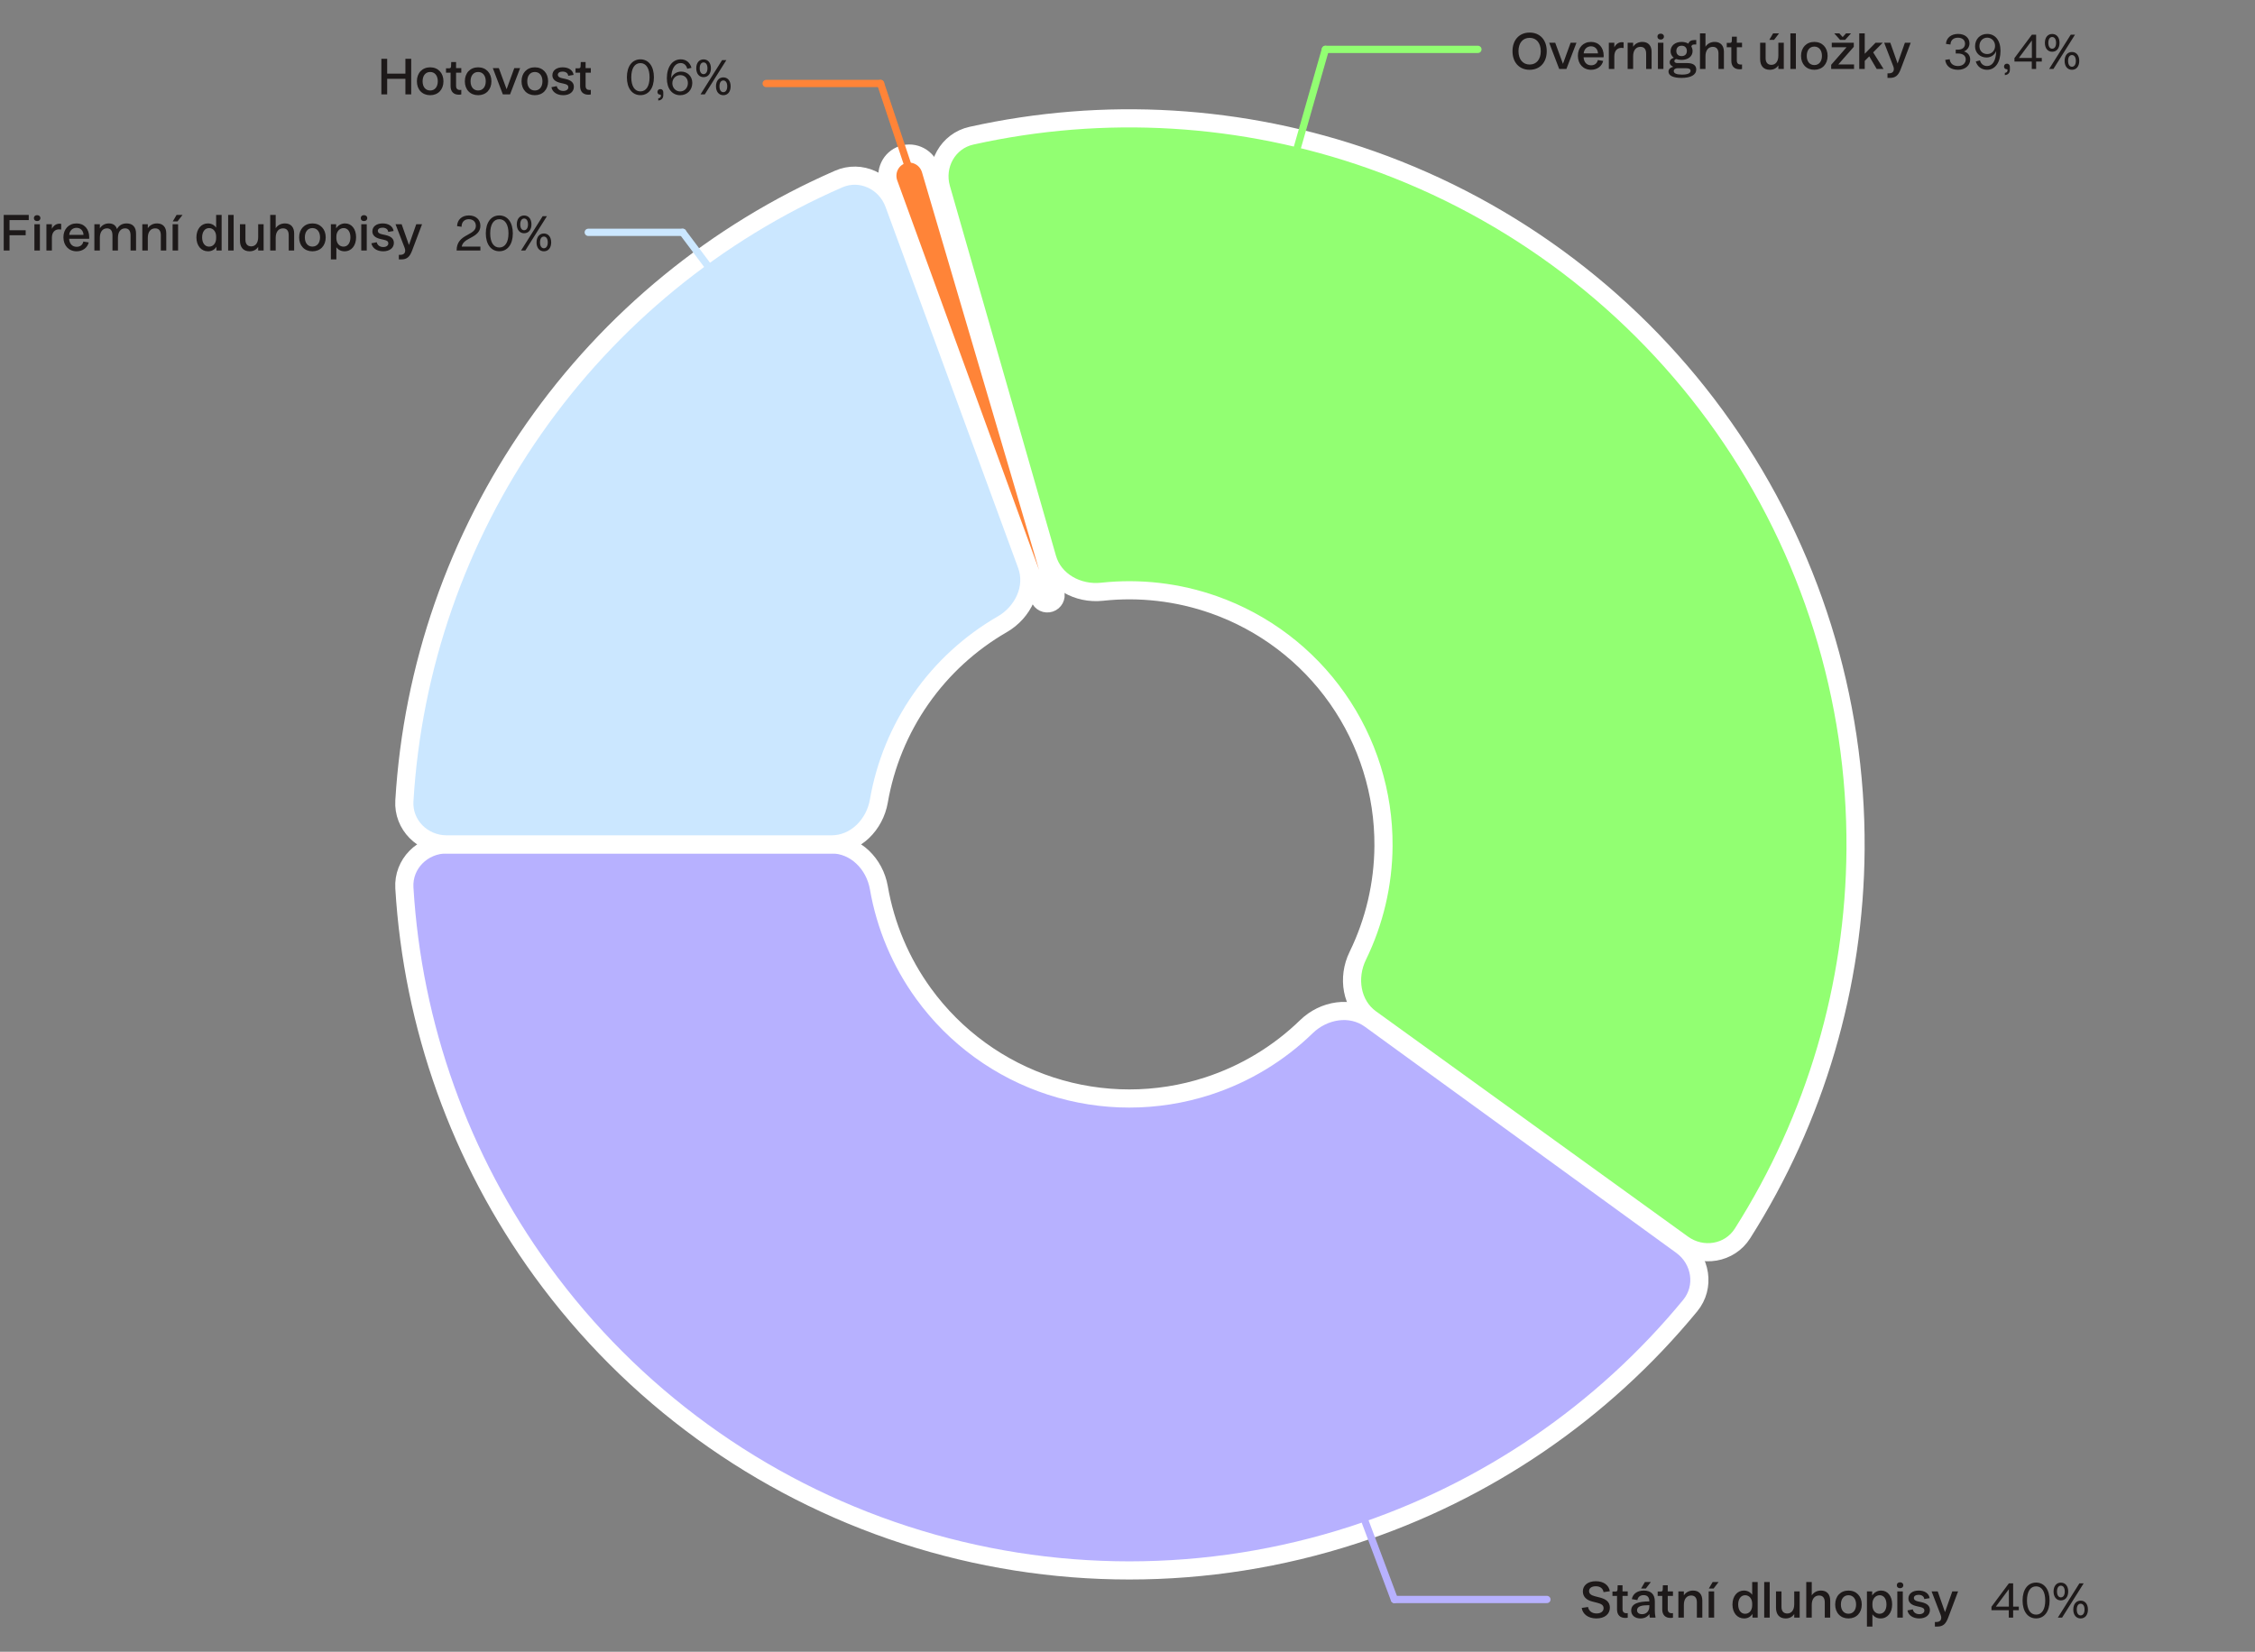 <svg width="621" height="455" viewBox="0 0 621 455" fill="none" xmlns="http://www.w3.org/2000/svg">
<rect x="0" y="0" width="621" height="455" fill="#808080" stroke="none"/>
<path d="M463.095 343.103C468.457 346.999 469.673 354.529 465.463 359.648C441.286 389.043 409.159 410.998 372.803 422.811C332.635 435.863 289.365 435.862 249.197 422.811C209.028 409.759 174.022 384.326 149.197 350.157C126.727 319.23 113.642 282.585 111.36 244.592C110.962 237.977 116.373 232.599 123 232.599L229 232.6C235.627 232.6 240.895 238.011 242.026 244.541C243.844 255.04 248.044 265.039 254.369 273.745C263.058 285.704 275.31 294.605 289.369 299.174C303.428 303.742 318.572 303.742 332.631 299.174C342.865 295.849 352.141 290.227 359.782 282.802C364.535 278.184 371.978 276.902 377.339 280.798L463.095 343.103Z" fill="#B7B1FF" stroke="white" stroke-width="5" stroke-linejoin="round"/>
<path d="M123 232.6C116.373 232.6 110.962 227.222 111.36 220.606C113.565 183.888 125.864 148.402 147.01 118.113C168.155 87.824 197.228 64.049 230.937 49.324C237.01 46.671 243.923 49.896 246.207 56.118L282.739 155.623C285.023 161.845 281.759 168.655 276.019 171.967C267.172 177.071 259.505 184.075 253.603 192.529C247.701 200.983 243.768 210.594 242.026 220.658C240.895 227.188 235.627 232.6 229 232.6L123 232.6Z" fill="#CBE7FF" stroke="white" stroke-width="5" stroke-linejoin="round"/>
<path d="M244.745 50.565C243.558 47.304 245.236 43.689 248.533 42.605C251.829 41.521 255.326 43.435 256.306 46.764L290.615 163.338C290.958 164.503 290.29 165.722 289.137 166.102C287.983 166.481 286.722 165.896 286.306 164.755L244.745 50.565Z" fill="#FF8438" stroke="white" stroke-width="5" stroke-linejoin="round"/>
<path d="M259.18 51.882C257.353 45.512 261.031 38.829 267.5 37.387C304.027 29.248 342.194 31.504 377.63 44.025C416.846 57.881 450.766 83.619 474.67 117.656C498.574 151.692 511.271 192.335 510.996 233.926C510.746 271.508 499.915 308.175 479.862 339.771C476.31 345.367 468.776 346.559 463.403 342.678L377.474 280.613C372.101 276.732 370.999 269.261 373.906 263.305C378.483 253.928 380.929 243.599 380.998 233.064C381.095 218.507 376.651 204.282 368.285 192.369C359.918 180.456 348.046 171.448 334.32 166.598C324.387 163.089 313.841 161.883 303.467 163.006C296.878 163.719 290.224 160.147 288.398 153.776L259.18 51.882Z" fill="#92FF72" stroke="white" stroke-width="5" stroke-linejoin="round"/>
<path d="M162 64L188 64" stroke="#CBE7FF" stroke-width="2" stroke-linecap="round"/>
<path d="M188 64L212 96" stroke="#CBE7FF" stroke-width="2" stroke-linecap="round"/>
<path d="M365 13.6L353 55.6" stroke="#92FF72" stroke-width="2" stroke-linecap="round"/>
<path d="M365 13.6H407" stroke="#92FF72" stroke-width="2" stroke-linecap="round"/>
<path d="M242.5 23L251.5 50" stroke="#FF8438" stroke-width="2" stroke-linecap="round"/>
<path d="M211 23H242.5" stroke="#FF8438" stroke-width="2" stroke-linecap="round"/>
<path d="M384 440.6L372 408.6" stroke="#B7B1FF" stroke-width="2" stroke-linecap="round"/>
<path d="M384 440.6H426" stroke="#B7B1FF" stroke-width="2" stroke-linecap="round"/>
<path d="M7.918 59.196V60.62H2.623V63.417H7.069V64.804H2.623V69H1.024V59.196H7.918ZM9.471 69V61.769H10.983V69H9.471ZM10.221 60.895C9.709 60.895 9.334 60.608 9.334 60.083C9.334 59.558 9.709 59.271 10.221 59.271C10.733 59.271 11.12 59.558 11.12 60.083C11.12 60.608 10.733 60.895 10.221 60.895ZM12.78 69V61.769H14.291V63.03C14.728 62.156 15.465 61.619 16.414 61.619C16.552 61.619 16.714 61.632 16.851 61.669V63.23C16.677 63.193 16.489 63.18 16.264 63.18C15.14 63.18 14.291 63.942 14.291 65.503V69H12.78ZM21.098 69.225C18.95 69.225 17.464 67.651 17.464 65.366C17.464 63.105 18.938 61.544 21.086 61.544C23.196 61.544 24.57 63.08 24.57 65.366C24.57 65.491 24.558 65.641 24.545 65.778H19.038C19.125 67.152 19.899 67.988 21.111 67.988C22.085 67.988 22.759 67.451 22.959 66.54L24.433 66.777C24.083 68.238 22.784 69.225 21.098 69.225ZM22.997 64.704C22.959 63.567 22.21 62.756 21.073 62.756C19.949 62.756 19.163 63.567 19.063 64.704H22.997ZM30.97 64.854C30.97 63.567 30.458 62.905 29.459 62.905C28.248 62.905 27.498 63.88 27.498 65.503V69H25.987V61.769H27.498V62.893C28.048 62.031 28.922 61.544 29.996 61.544C31.033 61.544 31.857 61.981 32.219 63.093C32.831 61.944 33.83 61.544 34.879 61.544C36.515 61.544 37.464 62.543 37.464 64.304V69H35.953V64.854C35.953 63.567 35.441 62.905 34.442 62.905C33.231 62.905 32.481 63.88 32.481 65.503V69H30.97V64.854ZM44.29 64.779C44.29 63.555 43.74 62.905 42.728 62.905C41.467 62.905 40.705 63.892 40.705 65.503V69H39.194V61.769H40.705V62.868C41.255 62.031 42.142 61.544 43.253 61.544C44.852 61.544 45.788 62.556 45.788 64.292V69H44.29V64.779ZM47.534 69V61.769H49.045V69H47.534ZM47.584 60.982L48.633 59.196H50.269L48.895 60.982H47.584ZM57.288 69.225C55.402 69.225 54.091 67.676 54.091 65.391C54.091 63.08 55.415 61.544 57.238 61.544C58.2 61.544 58.987 61.956 59.524 62.706V59.196H61.035V69H59.599V67.976C59.099 68.763 58.325 69.225 57.288 69.225ZM57.575 67.938C58.737 67.938 59.524 66.989 59.524 65.591V65.166C59.524 63.792 58.712 62.831 57.575 62.831C56.439 62.831 55.664 63.842 55.664 65.391C55.664 66.952 56.426 67.938 57.575 67.938ZM62.833 69V59.196H64.344V69H62.833ZM68.739 69.225C67.041 69.225 66.079 68.151 66.079 66.265V61.769H67.59V66.028C67.59 67.214 68.165 67.864 69.189 67.864C70.363 67.864 71.1 66.902 71.1 65.303V61.769H72.598V69H71.1V68.001C70.6 68.788 69.788 69.225 68.739 69.225ZM79.508 64.779C79.508 63.555 78.959 62.905 77.947 62.905C76.686 62.905 75.924 63.892 75.924 65.503V69H74.413V59.196H75.924V62.868C76.474 62.031 77.36 61.544 78.472 61.544C80.07 61.544 81.007 62.556 81.007 64.292V69H79.508V64.779ZM86.037 69.225C83.864 69.225 82.378 67.689 82.378 65.391C82.378 63.093 83.864 61.544 86.037 61.544C88.21 61.544 89.697 63.093 89.697 65.391C89.697 67.689 88.21 69.225 86.037 69.225ZM86.037 67.926C87.311 67.926 88.135 66.939 88.135 65.391C88.135 63.83 87.311 62.831 86.037 62.831C84.763 62.831 83.952 63.83 83.952 65.391C83.952 66.939 84.763 67.926 86.037 67.926ZM94.879 69.225C93.93 69.225 93.156 68.825 92.631 68.101V71.46H91.12V61.769H92.569V62.905C93.131 62.044 94.005 61.544 95.029 61.544C96.84 61.544 98.064 63.08 98.064 65.353C98.064 67.676 96.79 69.225 94.879 69.225ZM94.592 67.938C95.753 67.938 96.503 66.939 96.503 65.378C96.503 63.817 95.766 62.831 94.642 62.831C93.493 62.831 92.631 63.805 92.631 65.166V65.591C92.631 66.989 93.443 67.938 94.592 67.938ZM99.487 69V61.769H100.998V69H99.487ZM100.236 60.895C99.724 60.895 99.35 60.608 99.35 60.083C99.35 59.558 99.724 59.271 100.236 59.271C100.748 59.271 101.136 59.558 101.136 60.083C101.136 60.608 100.748 60.895 100.236 60.895ZM105.531 69.225C103.795 69.225 102.521 68.351 102.284 67.014L103.757 66.727C103.895 67.526 104.607 68.051 105.543 68.051C106.38 68.051 106.942 67.639 106.942 67.052C106.942 66.565 106.667 66.265 105.818 66.078L104.881 65.865C103.308 65.528 102.546 64.804 102.546 63.73C102.546 62.418 103.657 61.544 105.381 61.544C107.054 61.544 108.203 62.356 108.391 63.63L106.917 63.88C106.83 63.143 106.23 62.718 105.343 62.718C104.557 62.718 104.045 63.068 104.045 63.592C104.045 64.054 104.394 64.354 105.169 64.529L106.143 64.741C107.754 65.103 108.466 65.803 108.466 66.914C108.466 68.288 107.304 69.225 105.531 69.225ZM109.835 71.46V70.199H110.21C111.046 70.199 111.583 69.837 111.583 69.013C111.583 68.763 111.533 68.525 111.409 68.213L108.923 61.769H110.609C111.396 63.967 111.908 65.428 112.608 67.451H112.632C113.319 65.466 113.856 63.942 114.631 61.769H116.229L113.469 69.075C112.807 70.823 112.008 71.46 110.497 71.46H109.835Z" fill="#1D1919"/>
<path d="M125.749 69C125.749 66.702 126.961 65.653 128.684 64.741C130.183 63.929 131.045 63.38 131.045 62.219C131.045 61.095 130.27 60.383 129.109 60.383C127.897 60.383 127.111 61.145 127.111 62.468L125.874 62.294C125.924 60.533 127.198 59.346 129.121 59.346C131.032 59.346 132.293 60.47 132.293 62.206C132.293 63.904 131.082 64.754 129.459 65.591C127.972 66.352 127.323 66.989 127.161 67.926H132.293V69H125.749ZM137.507 69.212C135.247 69.212 133.785 67.302 133.785 64.292C133.785 61.257 135.247 59.346 137.507 59.346C139.78 59.346 141.229 61.257 141.229 64.292C141.229 67.302 139.78 69.212 137.507 69.212ZM137.507 68.176C139.093 68.176 140.03 66.727 140.03 64.292C140.03 61.844 139.093 60.383 137.507 60.383C135.921 60.383 134.997 61.844 134.997 64.292C134.997 66.715 135.921 68.176 137.507 68.176ZM143.495 69L149.439 59.558H150.613L144.669 69H143.495ZM144.331 64.254C143.132 64.254 142.321 63.318 142.321 61.806C142.321 60.295 143.132 59.359 144.331 59.359C145.555 59.359 146.355 60.295 146.355 61.806C146.355 63.318 145.555 64.254 144.331 64.254ZM144.331 63.417C144.968 63.417 145.405 62.855 145.405 61.806C145.405 60.77 144.968 60.195 144.331 60.195C143.707 60.195 143.27 60.77 143.27 61.806C143.27 62.855 143.707 63.417 144.331 63.417ZM149.777 69.225C148.578 69.225 147.753 68.288 147.753 66.777C147.753 65.266 148.578 64.317 149.777 64.317C150.988 64.317 151.787 65.266 151.787 66.777C151.787 68.288 150.988 69.225 149.777 69.225ZM149.777 68.388C150.401 68.388 150.851 67.814 150.851 66.777C150.851 65.728 150.401 65.166 149.777 65.166C149.14 65.166 148.715 65.728 148.715 66.777C148.715 67.814 149.14 68.388 149.777 68.388Z" fill="#1D1919"/>
<path d="M111.643 26V21.716H106.623V26H105.024V16.196H106.623V20.293H111.643V16.196H113.242V26H111.643ZM118.465 26.225C116.292 26.225 114.806 24.689 114.806 22.391C114.806 20.093 116.292 18.544 118.465 18.544C120.638 18.544 122.124 20.093 122.124 22.391C122.124 24.689 120.638 26.225 118.465 26.225ZM118.465 24.926C119.739 24.926 120.563 23.939 120.563 22.391C120.563 20.83 119.739 19.831 118.465 19.831C117.191 19.831 116.379 20.83 116.379 22.391C116.379 23.939 117.191 24.926 118.465 24.926ZM126.384 26.087C124.948 26.087 124.086 25.276 124.086 23.739V20.018H122.825V18.806H123.712C124.062 18.806 124.186 18.644 124.211 18.307L124.261 17.096H125.598V18.769H127.034V20.018H125.598V23.665C125.598 24.439 125.997 24.789 126.697 24.789C126.809 24.789 126.934 24.776 127.034 24.751V26.012C126.847 26.062 126.609 26.087 126.384 26.087ZM131.672 26.225C129.499 26.225 128.013 24.689 128.013 22.391C128.013 20.093 129.499 18.544 131.672 18.544C133.845 18.544 135.331 20.093 135.331 22.391C135.331 24.689 133.845 26.225 131.672 26.225ZM131.672 24.926C132.946 24.926 133.77 23.939 133.77 22.391C133.77 20.83 132.946 19.831 131.672 19.831C130.398 19.831 129.586 20.83 129.586 22.391C129.586 23.939 130.398 24.926 131.672 24.926ZM138.478 26L135.718 18.769H137.379C138.166 20.88 138.728 22.428 139.502 24.551H139.527C140.289 22.441 140.839 20.867 141.625 18.769H143.237L140.464 26H138.478ZM147.285 26.225C145.112 26.225 143.626 24.689 143.626 22.391C143.626 20.093 145.112 18.544 147.285 18.544C149.458 18.544 150.945 20.093 150.945 22.391C150.945 24.689 149.458 26.225 147.285 26.225ZM147.285 24.926C148.559 24.926 149.383 23.939 149.383 22.391C149.383 20.83 148.559 19.831 147.285 19.831C146.011 19.831 145.2 20.83 145.2 22.391C145.2 23.939 146.011 24.926 147.285 24.926ZM155.103 26.225C153.367 26.225 152.093 25.351 151.856 24.014L153.33 23.727C153.467 24.526 154.179 25.051 155.115 25.051C155.952 25.051 156.514 24.639 156.514 24.052C156.514 23.565 156.239 23.265 155.39 23.078L154.454 22.865C152.88 22.528 152.118 21.804 152.118 20.73C152.118 19.418 153.23 18.544 154.953 18.544C156.627 18.544 157.776 19.356 157.963 20.63L156.489 20.88C156.402 20.143 155.802 19.718 154.916 19.718C154.129 19.718 153.617 20.068 153.617 20.592C153.617 21.054 153.967 21.354 154.741 21.529L155.715 21.741C157.326 22.104 158.038 22.803 158.038 23.914C158.038 25.288 156.876 26.225 155.103 26.225ZM162.054 26.087C160.618 26.087 159.756 25.276 159.756 23.739V20.018H158.495V18.806H159.382C159.731 18.806 159.856 18.644 159.881 18.307L159.931 17.096H161.268V18.769H162.704V20.018H161.268V23.665C161.268 24.439 161.667 24.789 162.367 24.789C162.479 24.789 162.604 24.776 162.704 24.751V26.012C162.516 26.062 162.279 26.087 162.054 26.087Z" fill="#1D1919"/>
<path d="M176.359 26.212C174.098 26.212 172.637 24.302 172.637 21.292C172.637 18.257 174.098 16.346 176.359 16.346C178.632 16.346 180.08 18.257 180.08 21.292C180.08 24.302 178.632 26.212 176.359 26.212ZM176.359 25.176C177.945 25.176 178.881 23.727 178.881 21.292C178.881 18.844 177.945 17.383 176.359 17.383C174.773 17.383 173.848 18.844 173.848 21.292C173.848 23.715 174.773 25.176 176.359 25.176ZM181.738 26.062C181.363 26.062 181.051 25.775 181.051 25.326C181.051 24.889 181.376 24.539 181.85 24.539C182.337 24.539 182.662 24.889 182.662 25.425V26.212C182.662 27.037 182.225 27.599 181.276 27.686V27.087C181.763 27.012 182.013 26.787 182.013 26.337C182.013 26.15 181.925 26.062 181.738 26.062ZM187.315 26.225C185.116 26.225 183.643 24.464 183.643 21.567C183.643 18.432 185.154 16.346 187.464 16.346C189.001 16.346 190.025 17.258 190.424 18.681L189.263 18.944C189.013 17.97 188.389 17.37 187.427 17.37C185.903 17.37 184.917 18.881 184.842 21.367V21.554C185.279 20.43 186.353 19.718 187.564 19.718C189.338 19.718 190.649 21.017 190.649 22.84C190.649 24.739 189.3 26.225 187.315 26.225ZM187.302 25.188C188.513 25.188 189.438 24.214 189.438 22.89C189.438 21.554 188.551 20.692 187.352 20.692C186.116 20.692 185.154 21.654 185.154 22.928C185.154 24.202 186.091 25.188 187.302 25.188ZM192.915 26L198.859 16.558H200.033L194.089 26H192.915ZM193.751 21.254C192.552 21.254 191.741 20.318 191.741 18.806C191.741 17.295 192.552 16.359 193.751 16.359C194.975 16.359 195.775 17.295 195.775 18.806C195.775 20.318 194.975 21.254 193.751 21.254ZM193.751 20.418C194.388 20.418 194.825 19.855 194.825 18.806C194.825 17.77 194.388 17.195 193.751 17.195C193.127 17.195 192.69 17.77 192.69 18.806C192.69 19.855 193.127 20.418 193.751 20.418ZM199.196 26.225C197.998 26.225 197.173 25.288 197.173 23.777C197.173 22.266 197.998 21.317 199.196 21.317C200.408 21.317 201.207 22.266 201.207 23.777C201.207 25.288 200.408 26.225 199.196 26.225ZM199.196 25.388C199.821 25.388 200.27 24.814 200.27 23.777C200.27 22.728 199.821 22.166 199.196 22.166C198.56 22.166 198.135 22.728 198.135 23.777C198.135 24.814 198.56 25.388 199.196 25.388Z" fill="#1D1919"/>
<path d="M421.233 19.225C418.385 19.225 416.525 17.189 416.525 14.104C416.525 11.02 418.385 8.971 421.245 8.971C424.105 8.971 425.954 11.02 425.954 14.092C425.954 17.189 424.093 19.225 421.233 19.225ZM421.245 17.776C423.131 17.776 424.305 16.352 424.305 14.117C424.305 11.856 423.131 10.42 421.233 10.42C419.347 10.42 418.173 11.856 418.173 14.092C418.173 16.34 419.36 17.776 421.245 17.776ZM429.383 19L426.623 11.769H428.284C429.07 13.88 429.632 15.428 430.407 17.551H430.432C431.193 15.441 431.743 13.867 432.53 11.769H434.141L431.368 19H429.383ZM438.165 19.225C436.017 19.225 434.53 17.651 434.53 15.366C434.53 13.105 436.004 11.544 438.152 11.544C440.263 11.544 441.637 13.08 441.637 15.366C441.637 15.491 441.624 15.64 441.612 15.778H436.104C436.191 17.152 436.966 17.988 438.177 17.988C439.151 17.988 439.826 17.451 440.025 16.54L441.499 16.777C441.149 18.238 439.851 19.225 438.165 19.225ZM440.063 14.704C440.025 13.567 439.276 12.756 438.14 12.756C437.016 12.756 436.229 13.567 436.129 14.704H440.063ZM443.053 19V11.769H444.565V13.03C445.002 12.156 445.739 11.619 446.688 11.619C446.825 11.619 446.987 11.632 447.125 11.669V13.23C446.95 13.193 446.763 13.18 446.538 13.18C445.414 13.18 444.565 13.942 444.565 15.503V19H443.053ZM453.331 14.779C453.331 13.555 452.781 12.905 451.769 12.905C450.508 12.905 449.746 13.892 449.746 15.503V19H448.235V11.769H449.746V12.868C450.296 12.031 451.183 11.544 452.294 11.544C453.893 11.544 454.829 12.556 454.829 14.292V19H453.331V14.779ZM456.575 19V11.769H458.086V19H456.575ZM457.324 10.895C456.812 10.895 456.438 10.607 456.438 10.083C456.438 9.558 456.812 9.271 457.324 9.271C457.836 9.271 458.224 9.558 458.224 10.083C458.224 10.607 457.836 10.895 457.324 10.895ZM463.056 21.46C460.783 21.46 459.484 20.836 459.484 19.724C459.484 19.075 459.934 18.625 460.795 18.388C460.121 18.101 459.809 17.689 459.809 17.164C459.809 16.577 460.196 16.14 460.945 15.903C460.383 15.478 460.058 14.866 460.058 14.104C460.058 12.581 461.307 11.544 463.093 11.544C463.818 11.544 464.454 11.719 464.954 12.019C465.179 11.344 465.741 11.032 466.615 11.032H467.127V12.256H466.553C466.091 12.256 465.841 12.456 465.778 12.831C465.991 13.18 466.116 13.592 466.116 14.054C466.116 15.528 464.892 16.502 463.043 16.502C462.506 16.502 462.019 16.415 461.607 16.265C461.282 16.352 461.095 16.54 461.095 16.814C461.095 17.152 461.395 17.376 461.982 17.376H464.667C466.253 17.376 467.127 18.013 467.127 19.137C467.127 20.636 465.641 21.46 463.056 21.46ZM463.093 15.453C463.992 15.453 464.542 14.929 464.542 14.029C464.542 13.143 463.992 12.593 463.106 12.593C462.206 12.593 461.644 13.155 461.644 14.042C461.644 14.929 462.182 15.453 463.093 15.453ZM460.933 19.587C460.933 20.211 461.719 20.549 463.206 20.549C464.754 20.549 465.566 20.174 465.566 19.512C465.566 19.012 465.166 18.788 464.242 18.788H462.032C461.332 18.788 460.933 19.112 460.933 19.587ZM473.251 14.779C473.251 13.555 472.701 12.905 471.689 12.905C470.428 12.905 469.666 13.892 469.666 15.503V19H468.155V9.196H469.666V12.868C470.216 12.031 471.102 11.544 472.214 11.544C473.813 11.544 474.749 12.556 474.749 14.292V19H473.251V14.779ZM479.086 19.087C477.649 19.087 476.788 18.276 476.788 16.739V13.018H475.526V11.806H476.413C476.763 11.806 476.888 11.644 476.913 11.307L476.963 10.095H478.299V11.769H479.735V13.018H478.299V16.665C478.299 17.439 478.698 17.789 479.398 17.789C479.51 17.789 479.635 17.776 479.735 17.751V19.012C479.548 19.062 479.31 19.087 479.086 19.087ZM487.378 19.225C485.679 19.225 484.718 18.151 484.718 16.265V11.769H486.229V16.028C486.229 17.214 486.803 17.863 487.827 17.863C489.001 17.863 489.738 16.902 489.738 15.303V11.769H491.237V19H489.738V18.001C489.239 18.788 488.427 19.225 487.378 19.225ZM487.24 10.982L488.289 9.196H489.925L488.552 10.982H487.24ZM493.052 19V9.196H494.563V19H493.052ZM499.645 19.225C497.472 19.225 495.985 17.689 495.985 15.391C495.985 13.093 497.472 11.544 499.645 11.544C501.818 11.544 503.304 13.093 503.304 15.391C503.304 17.689 501.818 19.225 499.645 19.225ZM499.645 17.926C500.919 17.926 501.743 16.939 501.743 15.391C501.743 13.83 500.919 12.831 499.645 12.831C498.371 12.831 497.559 13.83 497.559 15.391C497.559 16.939 498.371 17.926 499.645 17.926ZM504.284 17.851L508.518 13.018H504.447V11.769H510.516V12.893L506.245 17.751H510.579V19H504.284V17.851ZM506.732 10.982L505.134 9.196H506.532L507.456 10.208L508.368 9.196H509.742L508.131 10.982H506.732ZM512.014 9.196H513.526V14.816L516.51 11.769H518.484L515.849 14.429L518.708 19H516.823L514.774 15.516L513.526 16.777V19H512.014V9.196ZM519.792 21.46V20.199H520.167C521.003 20.199 521.54 19.837 521.54 19.012C521.54 18.763 521.491 18.525 521.366 18.213L518.88 11.769H520.566C521.353 13.967 521.865 15.428 522.565 17.451H522.59C523.276 15.466 523.813 13.942 524.588 11.769H526.186L523.426 19.075C522.764 20.823 521.965 21.46 520.454 21.46H519.792Z" fill="#1D1919"/>
<path d="M539.221 19.225C537.198 19.225 535.887 18.213 535.687 16.49L536.923 16.315C537.048 17.526 537.935 18.188 539.221 18.188C540.495 18.188 541.344 17.426 541.344 16.365C541.344 15.341 540.558 14.741 539.234 14.741H538.584V13.68H539.146C540.408 13.68 541.145 13.068 541.145 12.044C541.145 11.032 540.395 10.383 539.196 10.383C537.935 10.383 537.173 11.082 537.136 12.268L535.899 12.094C535.987 10.445 537.298 9.346 539.246 9.346C541.12 9.346 542.368 10.42 542.368 11.931C542.368 12.955 541.769 13.805 540.845 14.167C541.931 14.466 542.568 15.316 542.568 16.402C542.568 18.026 541.182 19.225 539.221 19.225ZM547.218 19.225C545.682 19.225 544.533 18.326 544.108 16.939L545.257 16.627C545.519 17.601 546.244 18.188 547.218 18.188C548.717 18.188 549.641 16.715 549.716 14.217V14.054C549.354 15.066 548.317 15.84 547.093 15.84C545.27 15.84 543.908 14.566 543.908 12.756C543.908 10.832 545.245 9.346 547.243 9.346C549.428 9.346 550.915 11.095 550.915 14.005C550.915 17.127 549.491 19.225 547.218 19.225ZM547.255 14.891C548.517 14.891 549.416 13.93 549.416 12.643C549.416 11.357 548.479 10.37 547.255 10.37C546.032 10.37 545.107 11.344 545.107 12.693C545.107 14.029 546.007 14.891 547.255 14.891ZM552.572 19.062C552.197 19.062 551.885 18.775 551.885 18.326C551.885 17.889 552.21 17.539 552.684 17.539C553.171 17.539 553.496 17.889 553.496 18.425V19.212C553.496 20.037 553.059 20.599 552.11 20.686V20.087C552.597 20.012 552.847 19.787 552.847 19.337C552.847 19.15 552.759 19.062 552.572 19.062ZM554.757 16.952V16.003L559.552 9.558H560.726V15.965H562.287V16.952H560.726V19H559.527V16.952H554.757ZM555.968 15.965H559.552V11.157L555.968 15.965ZM564.309 19L570.254 9.558H571.428L565.483 19H564.309ZM565.146 14.254C563.947 14.254 563.135 13.318 563.135 11.806C563.135 10.295 563.947 9.359 565.146 9.359C566.37 9.359 567.169 10.295 567.169 11.806C567.169 13.318 566.37 14.254 565.146 14.254ZM565.146 13.418C565.783 13.418 566.22 12.855 566.22 11.806C566.22 10.77 565.783 10.195 565.146 10.195C564.521 10.195 564.084 10.77 564.084 11.806C564.084 12.855 564.521 13.418 565.146 13.418ZM570.591 19.225C569.392 19.225 568.568 18.288 568.568 16.777C568.568 15.266 569.392 14.317 570.591 14.317C571.802 14.317 572.602 15.266 572.602 16.777C572.602 18.288 571.802 19.225 570.591 19.225ZM570.591 18.388C571.215 18.388 571.665 17.814 571.665 16.777C571.665 15.728 571.215 15.166 570.591 15.166C569.954 15.166 569.529 15.728 569.529 16.777C569.529 17.814 569.954 18.388 570.591 18.388Z" fill="#1D1919"/>
<path d="M439.633 445.825C437.36 445.825 435.849 444.638 435.587 442.927L437.323 442.665C437.535 443.764 438.397 444.451 439.683 444.451C440.882 444.451 441.607 443.864 441.607 443.002C441.607 442.178 441.007 441.803 439.871 441.516L438.497 441.166C436.911 440.767 435.899 439.855 435.899 438.369C435.899 436.72 437.26 435.571 439.471 435.571C441.657 435.571 443.055 436.67 443.33 438.331L441.594 438.581C441.457 437.595 440.707 436.958 439.459 436.958C438.272 436.958 437.61 437.52 437.61 438.281C437.61 438.993 438.11 439.43 439.246 439.718L440.558 440.055C442.206 440.467 443.343 441.241 443.343 442.852C443.343 444.601 441.944 445.825 439.633 445.825ZM447.609 445.687C446.173 445.687 445.311 444.876 445.311 443.339V439.618H444.05V438.406H444.936C445.286 438.406 445.411 438.244 445.436 437.907L445.486 436.695H446.822V438.369H448.258V439.618H446.822V443.264C446.822 444.039 447.222 444.388 447.921 444.388C448.034 444.388 448.159 444.376 448.258 444.351V445.612C448.071 445.662 447.834 445.687 447.609 445.687ZM451.76 445.825C450.224 445.825 449.212 444.95 449.212 443.652C449.212 442.752 449.65 442.078 450.611 441.666C451.423 441.304 452.647 441.141 454.208 441.129C454.208 439.992 453.671 439.405 452.647 439.405C451.685 439.405 451.061 439.905 450.923 440.767L449.387 440.504C449.675 439.018 450.911 438.144 452.697 438.144C454.645 438.144 455.719 439.193 455.719 441.091V443.652C455.719 444.239 455.782 444.913 455.919 445.6H454.345C454.295 445.375 454.258 445.163 454.208 444.613C453.721 445.363 452.847 445.825 451.76 445.825ZM452.197 444.651C453.409 444.651 454.208 443.814 454.208 442.49V442.165C453.059 442.178 452.235 442.24 451.71 442.453C451.111 442.677 450.824 443.065 450.824 443.564C450.824 444.226 451.348 444.651 452.197 444.651ZM451.935 437.582L452.984 435.796H454.62L453.246 437.582H451.935ZM460.064 445.687C458.628 445.687 457.766 444.876 457.766 443.339V439.618H456.505V438.406H457.392C457.741 438.406 457.866 438.244 457.891 437.907L457.941 436.695H459.277V438.369H460.714V439.618H459.277V443.264C459.277 444.039 459.677 444.388 460.376 444.388C460.489 444.388 460.614 444.376 460.714 444.351V445.612C460.526 445.662 460.289 445.687 460.064 445.687ZM467.299 441.379C467.299 440.155 466.75 439.505 465.738 439.505C464.477 439.505 463.715 440.492 463.715 442.103V445.6H462.204V438.369H463.715V439.468C464.265 438.631 465.151 438.144 466.263 438.144C467.861 438.144 468.798 439.156 468.798 440.892V445.6H467.299V441.379ZM470.544 445.6V438.369H472.055V445.6H470.544ZM470.594 437.582L471.643 435.796H473.279L471.905 437.582H470.594ZM480.298 445.825C478.412 445.825 477.101 444.276 477.101 441.991C477.101 439.68 478.425 438.144 480.248 438.144C481.21 438.144 481.996 438.556 482.533 439.305V435.796H484.045V445.6H482.608V444.576C482.109 445.363 481.334 445.825 480.298 445.825ZM480.585 444.538C481.747 444.538 482.533 443.589 482.533 442.19V441.766C482.533 440.392 481.722 439.43 480.585 439.43C479.449 439.43 478.674 440.442 478.674 441.991C478.674 443.552 479.436 444.538 480.585 444.538ZM485.843 445.6V435.796H487.354V445.6H485.843ZM491.749 445.825C490.05 445.825 489.089 444.751 489.089 442.865V438.369H490.6V442.628C490.6 443.814 491.174 444.463 492.198 444.463C493.372 444.463 494.109 443.502 494.109 441.903V438.369H495.608V445.6H494.109V444.601C493.61 445.388 492.798 445.825 491.749 445.825ZM502.518 441.379C502.518 440.155 501.969 439.505 500.957 439.505C499.696 439.505 498.934 440.492 498.934 442.103V445.6H497.423V435.796H498.934V439.468C499.483 438.631 500.37 438.144 501.482 438.144C503.08 438.144 504.017 439.156 504.017 440.892V445.6H502.518V441.379ZM509.047 445.825C506.874 445.825 505.388 444.289 505.388 441.991C505.388 439.693 506.874 438.144 509.047 438.144C511.22 438.144 512.706 439.693 512.706 441.991C512.706 444.289 511.22 445.825 509.047 445.825ZM509.047 444.526C510.321 444.526 511.145 443.539 511.145 441.991C511.145 440.429 510.321 439.43 509.047 439.43C507.773 439.43 506.961 440.429 506.961 441.991C506.961 443.539 507.773 444.526 509.047 444.526ZM517.889 445.825C516.94 445.825 516.165 445.425 515.641 444.701V448.06H514.13V438.369H515.578V439.505C516.14 438.644 517.015 438.144 518.039 438.144C519.85 438.144 521.073 439.68 521.073 441.953C521.073 444.276 519.8 445.825 517.889 445.825ZM517.602 444.538C518.763 444.538 519.512 443.539 519.512 441.978C519.512 440.417 518.776 439.43 517.652 439.43C516.503 439.43 515.641 440.404 515.641 441.766V442.19C515.641 443.589 516.453 444.538 517.602 444.538ZM522.497 445.6V438.369H524.008V445.6H522.497ZM523.246 437.495C522.734 437.495 522.359 437.207 522.359 436.683C522.359 436.158 522.734 435.871 523.246 435.871C523.758 435.871 524.145 436.158 524.145 436.683C524.145 437.207 523.758 437.495 523.246 437.495ZM528.541 445.825C526.805 445.825 525.531 444.95 525.293 443.614L526.767 443.327C526.904 444.126 527.616 444.651 528.553 444.651C529.39 444.651 529.952 444.239 529.952 443.652C529.952 443.165 529.677 442.865 528.828 442.677L527.891 442.465C526.317 442.128 525.556 441.404 525.556 440.33C525.556 439.018 526.667 438.144 528.391 438.144C530.064 438.144 531.213 438.956 531.4 440.23L529.927 440.479C529.839 439.743 529.24 439.318 528.353 439.318C527.566 439.318 527.054 439.668 527.054 440.192C527.054 440.654 527.404 440.954 528.178 441.129L529.152 441.341C530.764 441.703 531.475 442.403 531.475 443.514C531.475 444.888 530.314 445.825 528.541 445.825ZM532.845 448.06V446.799H533.219C534.056 446.799 534.593 446.437 534.593 445.612C534.593 445.363 534.543 445.125 534.418 444.813L531.933 438.369H533.619C534.406 440.567 534.918 442.028 535.617 444.051H535.642C536.329 442.066 536.866 440.542 537.64 438.369H539.239L536.479 445.675C535.817 447.423 535.018 448.06 533.507 448.06H532.845Z" fill="#1D1919"/>
<path d="M548.425 443.552V442.603L553.22 436.158H554.394V442.565H555.955V443.552H554.394V445.6H553.195V443.552H548.425ZM549.636 442.565H553.22V437.757L549.636 442.565ZM560.712 445.812C558.452 445.812 556.99 443.901 556.99 440.892C556.99 437.857 558.452 435.946 560.712 435.946C562.985 435.946 564.434 437.857 564.434 440.892C564.434 443.901 562.985 445.812 560.712 445.812ZM560.712 444.776C562.298 444.776 563.235 443.327 563.235 440.892C563.235 438.444 562.298 436.983 560.712 436.983C559.126 436.983 558.202 438.444 558.202 440.892C558.202 443.314 559.126 444.776 560.712 444.776ZM566.7 445.6L572.644 436.158H573.818L567.874 445.6H566.7ZM567.536 440.854C566.338 440.854 565.526 439.917 565.526 438.406C565.526 436.895 566.338 435.958 567.536 435.958C568.76 435.958 569.56 436.895 569.56 438.406C569.56 439.917 568.76 440.854 567.536 440.854ZM567.536 440.017C568.173 440.017 568.611 439.455 568.611 438.406C568.611 437.37 568.173 436.795 567.536 436.795C566.912 436.795 566.475 437.37 566.475 438.406C566.475 439.455 566.912 440.017 567.536 440.017ZM572.982 445.825C571.783 445.825 570.958 444.888 570.958 443.377C570.958 441.866 571.783 440.917 572.982 440.917C574.193 440.917 574.992 441.866 574.992 443.377C574.992 444.888 574.193 445.825 572.982 445.825ZM572.982 444.988C573.606 444.988 574.056 444.413 574.056 443.377C574.056 442.328 573.606 441.766 572.982 441.766C572.345 441.766 571.92 442.328 571.92 443.377C571.92 444.413 572.345 444.988 572.982 444.988Z" fill="#1D1919"/>
</svg>
